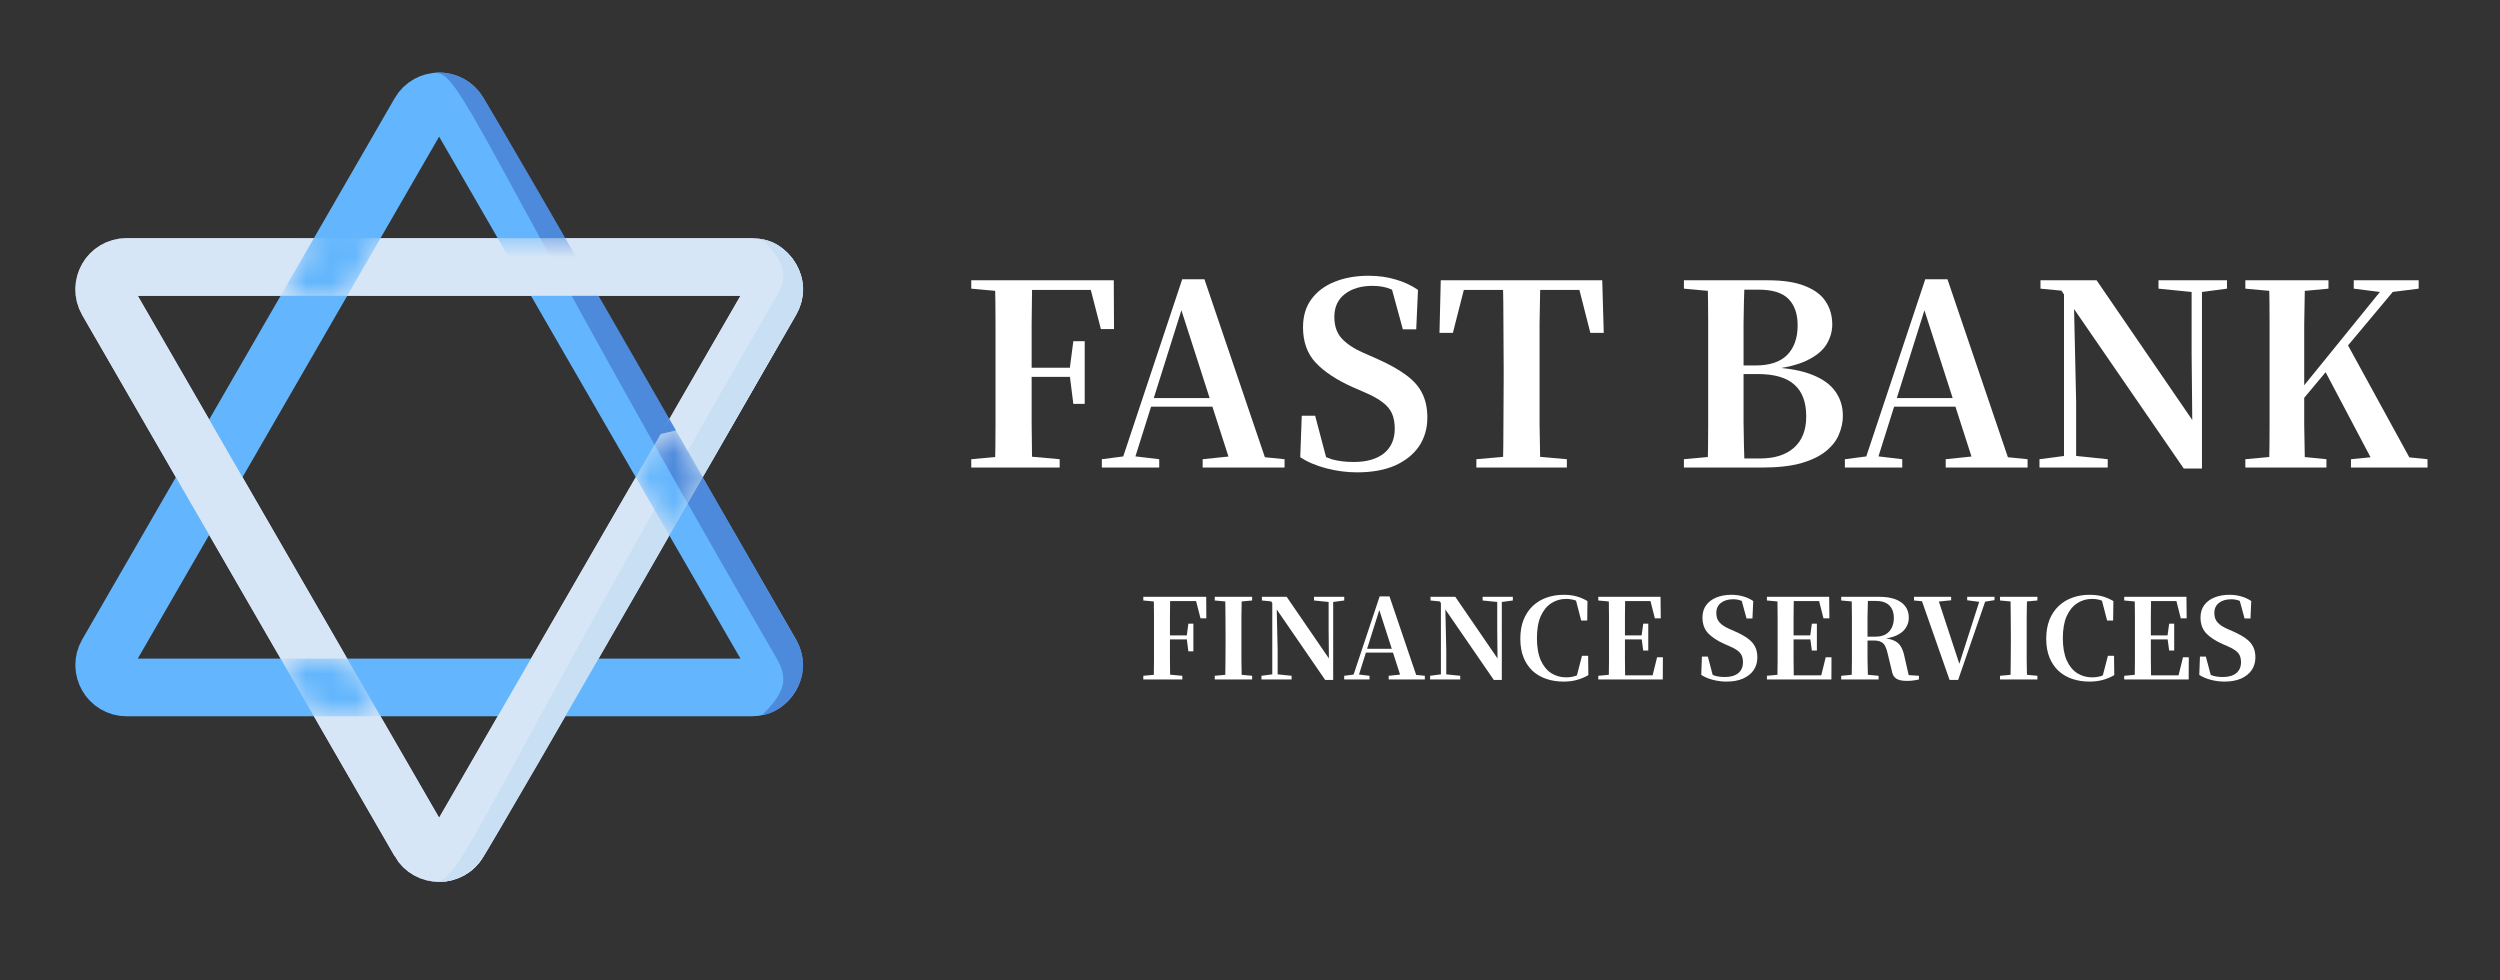 <svg width="102" height="40" viewBox="0 0 102 40" fill="none" xmlns="http://www.w3.org/2000/svg">
<rect x="0" y="0" width="102" height="40" fill="#333333" stroke="none"/>
<path d="M17.123 34.346C17.476 34.956 18.357 34.956 18.709 34.346L25.083 23.306L31.457 12.266C31.809 11.656 31.369 10.892 30.664 10.892C24.309 10.896 11.521 10.89 5.168 10.892C4.463 10.892 4.023 11.655 4.375 12.266C7.555 17.767 13.944 28.845 17.123 34.345L17.123 34.346Z" stroke="#D7E6F7" stroke-width="2.354" stroke-miterlimit="10"/>
<path d="M17.918 35.942C17.844 35.957 17.728 35.967 17.738 35.97C17.95 36.019 19.022 35.986 19.646 35.069C20.346 34.041 32.49 12.809 32.49 12.809C32.49 12.809 33.112 11.873 32.494 10.814C32.219 10.343 31.748 9.855 31.099 9.766C31.888 10.573 32.235 11.132 31.706 12.045C20.57 31.245 18.897 35.752 17.918 35.942Z" fill="#C9DFF4"/>
<path d="M17.123 4.595C17.476 3.985 18.357 3.985 18.709 4.595L25.083 15.635L31.457 26.675C31.809 27.285 31.369 28.048 30.664 28.048C24.309 28.045 11.521 28.051 5.168 28.048C4.463 28.048 4.023 27.285 4.375 26.675C7.555 21.173 13.944 10.095 17.123 4.595L17.123 4.595Z" stroke="#63B6FD" stroke-width="2.354" stroke-miterlimit="10"/>
<path d="M17.918 2.998C17.844 2.984 17.728 2.973 17.738 2.971C17.95 2.921 19.022 2.954 19.646 3.872C20.346 4.899 32.49 26.132 32.49 26.132C32.49 26.132 33.112 27.067 32.494 28.127C32.219 28.598 31.748 29.086 31.099 29.175C31.888 28.367 32.235 27.808 31.706 26.895C20.57 7.695 18.896 3.189 17.918 2.998Z" fill="#4D8ADC"/>
<mask id="mask0_10018_1767" style="mask-type:luminance" maskUnits="userSpaceOnUse" x="2" y="9" width="31" height="28">
<path d="M2.957 9.597V36.103H32.885V9.597H2.957ZM12.842 9.656C13.875 9.656 14.907 9.656 15.559 9.656C15.101 10.45 14.623 11.278 14.132 12.128C13.205 12.128 12.295 12.128 11.415 12.128C11.901 11.286 12.379 10.458 12.841 9.656H12.842ZM12.739 29.225L11.381 26.872C12.305 26.872 13.26 26.872 14.235 26.872L15.593 29.225C14.626 29.225 13.671 29.225 12.739 29.225ZM27.345 21.905L25.904 19.411L26.925 17.644L26.958 17.618C27.145 17.557 27.34 17.514 27.538 17.491C27.939 18.188 28.331 18.872 28.708 19.53C28.269 20.295 27.812 21.092 27.345 21.906L27.345 21.905Z" fill="white"/>
</mask>
<g mask="url(#mask0_10018_1767)">
<path d="M17.123 34.346C17.476 34.956 18.357 34.956 18.709 34.346L25.083 23.306L31.457 12.266C31.809 11.656 31.369 10.892 30.664 10.892C24.309 10.896 11.521 10.89 5.168 10.892C4.463 10.892 4.023 11.655 4.375 12.266C7.555 17.767 13.944 28.845 17.123 34.345L17.123 34.346Z" stroke="#D7E6F7" stroke-width="2.354" stroke-miterlimit="10"/>
<path d="M17.918 35.942C17.844 35.957 17.728 35.967 17.738 35.97C17.95 36.019 19.022 35.986 19.646 35.069C20.346 34.041 32.49 12.809 32.49 12.809C32.49 12.809 33.112 11.873 32.494 10.814C32.219 10.343 31.748 9.855 31.099 9.766C31.888 10.573 32.235 11.132 31.706 12.045C20.57 31.245 18.897 35.752 17.918 35.942Z" fill="#C9DFF4"/>
</g>
<path d="M27.311 17.096L27.578 17.56L26.915 17.719L27.311 17.096Z" fill="#4D8ADC"/>
<path d="M39.627 19.076V18.736L41.204 18.591H41.627L43.235 18.736V19.076H39.627ZM40.596 19.076C40.61 18.492 40.617 17.904 40.617 17.313C40.617 16.715 40.617 16.114 40.617 15.509V15.014C40.617 14.416 40.617 13.821 40.617 13.23C40.617 12.632 40.61 12.034 40.596 11.436H42.112C42.105 12.021 42.098 12.615 42.091 13.22C42.091 13.825 42.091 14.447 42.091 15.086V15.375C42.091 16.035 42.091 16.667 42.091 17.272C42.098 17.877 42.105 18.478 42.112 19.076H40.596ZM41.359 15.375V15.004H43.916V15.375H41.359ZM43.792 16.478L43.648 15.334V15.024L43.792 13.921H44.256V16.478H43.792ZM39.627 11.777V11.436H41.359V11.921H41.204L39.627 11.777ZM44.916 13.426L44.411 11.467L45.153 11.828H41.359V11.436H45.442L45.452 13.426H44.916Z" fill="white"/>
<path d="M44.955 19.076V18.736L45.986 18.602H46.172L47.296 18.736V19.076H44.955ZM45.677 19.076L48.234 11.395H49.141L51.75 19.076H50.265L48.09 12.313H48.296L48.265 12.457L46.182 19.076H45.677ZM46.811 16.591L46.894 16.241H50.162L50.234 16.591H46.811ZM49.069 19.076V18.736L50.461 18.591H50.976L52.41 18.736V19.076H49.069Z" fill="white"/>
<path d="M55.369 19.272C54.95 19.272 54.531 19.217 54.112 19.107C53.692 18.997 53.338 18.846 53.05 18.653L53.112 16.962H53.658L54.173 18.911L53.545 18.643L53.431 18.251C53.768 18.492 54.067 18.653 54.328 18.736C54.589 18.811 54.892 18.849 55.235 18.849C55.758 18.849 56.167 18.732 56.462 18.499C56.758 18.258 56.906 17.921 56.906 17.488C56.906 17.248 56.868 17.041 56.792 16.87C56.717 16.698 56.586 16.543 56.4 16.406C56.222 16.268 55.978 16.134 55.668 16.004L55.194 15.797C54.534 15.502 54.029 15.168 53.679 14.797C53.335 14.426 53.163 13.945 53.163 13.354C53.163 12.9 53.276 12.519 53.503 12.21C53.737 11.893 54.053 11.656 54.452 11.498C54.857 11.333 55.318 11.251 55.833 11.251C56.239 11.251 56.61 11.302 56.947 11.405C57.284 11.502 57.586 11.643 57.854 11.828L57.782 13.436H57.236L56.73 11.581L57.411 11.869L57.493 12.282C57.205 12.048 56.954 11.886 56.741 11.797C56.535 11.708 56.287 11.663 55.998 11.663C55.538 11.663 55.163 11.773 54.875 11.993C54.586 12.213 54.441 12.526 54.441 12.931C54.441 13.302 54.545 13.598 54.751 13.818C54.957 14.038 55.249 14.23 55.627 14.395L56.143 14.622C56.658 14.849 57.067 15.076 57.37 15.303C57.679 15.529 57.899 15.78 58.029 16.055C58.167 16.33 58.236 16.657 58.236 17.035C58.236 17.481 58.122 17.873 57.895 18.21C57.669 18.54 57.342 18.801 56.916 18.994C56.49 19.179 55.974 19.272 55.369 19.272Z" fill="white"/>
<path d="M60.236 19.076V18.736L61.865 18.591H62.268L63.928 18.736V19.076H60.236ZM61.319 19.076C61.333 18.492 61.34 17.904 61.34 17.313C61.347 16.715 61.35 16.114 61.35 15.509V15.014C61.35 14.416 61.347 13.821 61.34 13.23C61.34 12.632 61.333 12.034 61.319 11.436H62.845C62.831 12.021 62.821 12.615 62.814 13.22C62.814 13.818 62.814 14.416 62.814 15.014V15.498C62.814 16.096 62.814 16.694 62.814 17.292C62.821 17.884 62.831 18.478 62.845 19.076H61.319ZM58.731 13.581L58.783 11.436H65.371L65.433 13.581H64.886L64.34 11.436L65.031 11.828H59.123L59.824 11.436L59.278 13.581H58.731Z" fill="white"/>
<path d="M68.704 19.076V18.736L70.282 18.591H70.436V19.076H68.704ZM69.673 19.076C69.687 18.478 69.694 17.873 69.694 17.261C69.694 16.643 69.694 16.024 69.694 15.406V14.973C69.694 14.388 69.694 13.801 69.694 13.21C69.694 12.618 69.687 12.027 69.673 11.436H71.179C71.158 12.021 71.144 12.608 71.137 13.199C71.137 13.79 71.137 14.395 71.137 15.014V15.22C71.137 15.928 71.137 16.598 71.137 17.23C71.144 17.856 71.158 18.471 71.179 19.076H69.673ZM70.436 19.076V18.705H71.818C72.402 18.705 72.859 18.561 73.189 18.272C73.526 17.976 73.694 17.55 73.694 16.993C73.694 16.409 73.533 15.976 73.21 15.694C72.894 15.406 72.395 15.261 71.715 15.261H70.436V14.911H71.622C72.199 14.911 72.629 14.77 72.911 14.488C73.199 14.199 73.344 13.794 73.344 13.271C73.344 12.811 73.22 12.454 72.973 12.199C72.725 11.945 72.316 11.818 71.746 11.818H70.436V11.436H72.138C72.763 11.436 73.268 11.515 73.653 11.673C74.038 11.825 74.316 12.034 74.488 12.302C74.667 12.57 74.756 12.883 74.756 13.241C74.756 13.522 74.677 13.794 74.519 14.055C74.361 14.309 74.096 14.526 73.725 14.705C73.361 14.883 72.859 15.007 72.22 15.076L72.251 14.983C72.952 15.017 73.516 15.12 73.942 15.292C74.375 15.464 74.691 15.694 74.89 15.983C75.09 16.265 75.189 16.595 75.189 16.973C75.189 17.227 75.134 17.481 75.024 17.736C74.921 17.983 74.742 18.21 74.488 18.416C74.241 18.616 73.904 18.777 73.478 18.901C73.052 19.018 72.519 19.076 71.88 19.076H70.436ZM68.704 11.777V11.436H70.436V11.921H70.282L68.704 11.777Z" fill="white"/>
<path d="M75.271 19.076V18.736L76.302 18.602H76.488L77.612 18.736V19.076H75.271ZM75.993 19.076L78.55 11.395H79.457L82.065 19.076H80.581L78.405 12.313H78.612L78.581 12.457L76.498 19.076H75.993ZM77.127 16.591L77.209 16.241H80.478L80.55 16.591H77.127ZM79.385 19.076V18.736L80.777 18.591H81.292L82.725 18.736V19.076H79.385Z" fill="white"/>
<path d="M83.211 19.076V18.736L84.304 18.591H84.582L85.995 18.736V19.076H83.211ZM84.211 19.076V11.725H84.603L84.706 16.385V19.076H84.211ZM88.067 11.777V11.436H90.861V11.777L89.778 11.921H89.5L88.067 11.777ZM89.098 19.117L84.489 12.416L84.459 12.385L84.108 11.859L83.252 11.777V11.436H85.541L89.644 17.426L89.448 17.499L89.418 14.437V11.436H89.84V19.117H89.098Z" fill="white"/>
<path d="M92.579 19.076C92.593 18.492 92.599 17.904 92.599 17.313C92.599 16.715 92.599 16.114 92.599 15.509V15.014C92.599 14.416 92.599 13.821 92.599 13.23C92.599 12.632 92.593 12.034 92.579 11.436H94.043C94.029 12.021 94.019 12.615 94.012 13.22C94.012 13.818 94.012 14.416 94.012 15.014V15.839C94.012 16.299 94.012 16.804 94.012 17.354C94.019 17.904 94.029 18.478 94.043 19.076H92.579ZM91.61 19.076V18.736L93.187 18.591H93.465L94.919 18.736V19.076H91.61ZM91.61 11.777V11.436H95.002V11.777L93.465 11.921H93.187L91.61 11.777ZM95.919 19.076V18.736L97.394 18.591H97.62L99.043 18.736V19.076H95.919ZM96.033 11.777V11.436H98.682V11.777L97.538 11.921L97.249 11.931L96.033 11.777ZM93.27 17.117L93.249 16.447H93.434L93.672 16.138L97.486 11.436H98.022L93.27 17.117ZM96.94 19.076L94.816 15.055L95.734 13.973L98.528 19.076H96.94Z" fill="white"/>
<path d="M46.647 27.722V27.572L47.343 27.508H47.529L48.239 27.572V27.722H46.647ZM47.074 27.722C47.08 27.464 47.083 27.205 47.083 26.944C47.083 26.68 47.083 26.415 47.083 26.148V25.929C47.083 25.665 47.083 25.403 47.083 25.142C47.083 24.878 47.08 24.614 47.074 24.35H47.743C47.74 24.608 47.737 24.87 47.734 25.137C47.734 25.404 47.734 25.679 47.734 25.961V26.088C47.734 26.38 47.734 26.659 47.734 26.926C47.737 27.193 47.74 27.458 47.743 27.722H47.074ZM47.411 26.088V25.924H48.54V26.088H47.411ZM48.485 26.575L48.421 26.07V25.934L48.485 25.447H48.69V26.575H48.485ZM46.647 24.5V24.35H47.411V24.564H47.343L46.647 24.5ZM48.981 25.228L48.758 24.363L49.086 24.523H47.411V24.35H49.213L49.218 25.228H48.981Z" fill="white"/>
<path d="M49.562 27.722V27.572L50.258 27.508H50.386L51.087 27.572V27.722H49.562ZM49.99 27.722C49.996 27.464 49.999 27.205 49.999 26.944C50.002 26.68 50.003 26.415 50.003 26.148V25.929C50.003 25.665 50.002 25.403 49.999 25.142C49.999 24.878 49.996 24.614 49.99 24.35H50.663C50.657 24.608 50.653 24.87 50.65 25.137C50.65 25.401 50.65 25.665 50.65 25.929V26.143C50.65 26.407 50.65 26.671 50.65 26.935C50.653 27.196 50.657 27.458 50.663 27.722H49.99ZM49.562 24.5V24.35H51.087V24.5L50.386 24.564H50.258L49.562 24.5Z" fill="white"/>
<path d="M51.468 27.722V27.572L51.95 27.508H52.073L52.697 27.572V27.722H51.468ZM51.909 27.722V24.477H52.082L52.128 26.534V27.722H51.909ZM53.611 24.5V24.35H54.845V24.5L54.367 24.564H54.244L53.611 24.5ZM54.066 27.74L52.032 24.782L52.019 24.769L51.864 24.537L51.486 24.5V24.35H52.496L54.308 26.994L54.221 27.026L54.208 25.674V24.35H54.394V27.74H54.066Z" fill="white"/>
<path d="M54.843 27.722V27.572L55.298 27.513H55.38L55.876 27.572V27.722H54.843ZM55.161 27.722L56.29 24.332H56.691L57.842 27.722H57.187L56.226 24.737H56.317L56.304 24.8L55.384 27.722H55.161ZM55.662 26.625L55.699 26.471H57.141L57.173 26.625H55.662ZM56.659 27.722V27.572L57.273 27.508H57.501L58.133 27.572V27.722H56.659Z" fill="white"/>
<path d="M58.348 27.722V27.572L58.83 27.508H58.953L59.577 27.572V27.722H58.348ZM58.789 27.722V24.477H58.962L59.008 26.534V27.722H58.789ZM60.491 24.5V24.35H61.724V24.5L61.247 24.564H61.124L60.491 24.5ZM60.946 27.74L58.912 24.782L58.898 24.769L58.744 24.537L58.366 24.5V24.35H59.376L61.188 26.994L61.101 27.026L61.087 25.674V24.35H61.274V27.74H60.946Z" fill="white"/>
<path d="M63.79 27.809C63.538 27.809 63.304 27.772 63.089 27.699C62.877 27.627 62.69 27.517 62.529 27.372C62.371 27.223 62.249 27.041 62.161 26.826C62.073 26.607 62.029 26.352 62.029 26.061C62.029 25.77 62.073 25.512 62.161 25.287C62.252 25.063 62.378 24.875 62.538 24.723C62.699 24.571 62.887 24.458 63.103 24.382C63.318 24.306 63.547 24.268 63.79 24.268C63.996 24.268 64.174 24.289 64.322 24.332C64.474 24.374 64.623 24.438 64.768 24.523L64.759 25.319H64.513L64.277 24.409L64.605 24.518V24.673C64.486 24.588 64.371 24.527 64.259 24.491C64.149 24.454 64.028 24.436 63.895 24.436C63.67 24.436 63.468 24.495 63.289 24.614C63.11 24.729 62.968 24.905 62.861 25.142C62.758 25.378 62.707 25.677 62.707 26.038C62.707 26.399 62.758 26.698 62.861 26.935C62.968 27.172 63.11 27.348 63.289 27.463C63.468 27.578 63.672 27.636 63.899 27.636C64.033 27.636 64.157 27.617 64.272 27.581C64.388 27.542 64.507 27.476 64.632 27.385V27.549L64.313 27.654L64.545 26.757H64.796L64.805 27.545C64.659 27.63 64.504 27.695 64.341 27.74C64.177 27.786 63.993 27.809 63.79 27.809Z" fill="white"/>
<path d="M65.21 27.722V27.572L65.907 27.508H65.975V27.722H65.21ZM65.638 27.722C65.644 27.464 65.647 27.205 65.647 26.944C65.647 26.68 65.647 26.415 65.647 26.148V25.929C65.647 25.665 65.647 25.403 65.647 25.142C65.647 24.878 65.644 24.614 65.638 24.35H66.307C66.304 24.608 66.301 24.87 66.298 25.137C66.298 25.404 66.298 25.679 66.298 25.961V26.088C66.298 26.38 66.298 26.659 66.298 26.926C66.301 27.193 66.304 27.458 66.307 27.722H65.638ZM65.975 27.722V27.554H67.713L67.39 27.704L67.609 26.817H67.846L67.841 27.722H65.975ZM65.975 26.088V25.924H67.095V26.088H65.975ZM67.044 26.543L66.976 26.038V25.943L67.044 25.447H67.249V26.543H67.044ZM65.21 24.5V24.35H65.975V24.564H65.907L65.21 24.5ZM67.518 25.228L67.299 24.363L67.623 24.523H65.975V24.35H67.75L67.759 25.228H67.518Z" fill="white"/>
<path d="M70.435 27.809C70.25 27.809 70.065 27.784 69.88 27.736C69.695 27.687 69.539 27.62 69.411 27.536L69.438 26.789H69.68L69.907 27.649L69.63 27.531L69.579 27.358C69.728 27.464 69.86 27.536 69.975 27.572C70.091 27.605 70.224 27.622 70.376 27.622C70.606 27.622 70.787 27.57 70.918 27.467C71.048 27.361 71.113 27.212 71.113 27.021C71.113 26.915 71.097 26.824 71.063 26.748C71.03 26.672 70.972 26.604 70.89 26.543C70.811 26.483 70.704 26.424 70.567 26.366L70.358 26.275C70.067 26.145 69.844 25.997 69.689 25.834C69.537 25.67 69.461 25.457 69.461 25.196C69.461 24.996 69.511 24.828 69.611 24.691C69.715 24.552 69.854 24.447 70.03 24.377C70.209 24.304 70.412 24.268 70.64 24.268C70.819 24.268 70.983 24.291 71.131 24.336C71.28 24.379 71.414 24.441 71.532 24.523L71.5 25.233H71.259L71.036 24.414L71.336 24.541L71.373 24.723C71.245 24.62 71.134 24.549 71.04 24.509C70.949 24.47 70.84 24.45 70.713 24.45C70.509 24.45 70.344 24.498 70.217 24.596C70.089 24.693 70.025 24.831 70.025 25.01C70.025 25.174 70.071 25.304 70.162 25.401C70.253 25.498 70.382 25.583 70.549 25.656L70.776 25.756C71.004 25.856 71.184 25.956 71.318 26.056C71.454 26.157 71.552 26.267 71.609 26.389C71.67 26.51 71.7 26.654 71.7 26.821C71.7 27.018 71.65 27.191 71.55 27.34C71.45 27.485 71.306 27.601 71.118 27.686C70.93 27.768 70.702 27.809 70.435 27.809Z" fill="white"/>
<path d="M72.09 27.722V27.572L72.787 27.508H72.855V27.722H72.09ZM72.518 27.722C72.524 27.464 72.527 27.205 72.527 26.944C72.527 26.68 72.527 26.415 72.527 26.148V25.929C72.527 25.665 72.527 25.403 72.527 25.142C72.527 24.878 72.524 24.614 72.518 24.35H73.187C73.184 24.608 73.181 24.87 73.178 25.137C73.178 25.404 73.178 25.679 73.178 25.961V26.088C73.178 26.38 73.178 26.659 73.178 26.926C73.181 27.193 73.184 27.458 73.187 27.722H72.518ZM72.855 27.722V27.554H74.593L74.27 27.704L74.489 26.817H74.725L74.721 27.722H72.855ZM72.855 26.088V25.924H73.974V26.088H72.855ZM73.924 26.543L73.856 26.038V25.943L73.924 25.447H74.129V26.543H73.924ZM72.09 24.5V24.35H72.855V24.564H72.787L72.09 24.5ZM74.398 25.228L74.179 24.363L74.502 24.523H72.855V24.35H74.63L74.639 25.228H74.398Z" fill="white"/>
<path d="M75.121 27.722V27.572L75.818 27.508H75.95L76.646 27.572V27.722H75.121ZM75.549 27.722C75.555 27.464 75.558 27.205 75.558 26.944C75.558 26.68 75.558 26.415 75.558 26.148V25.929C75.558 25.665 75.558 25.403 75.558 25.142C75.558 24.878 75.555 24.614 75.549 24.35H76.214C76.204 24.608 76.198 24.872 76.195 25.142C76.195 25.409 76.195 25.694 76.195 25.997V26.12C76.195 26.396 76.195 26.666 76.195 26.93C76.198 27.194 76.204 27.458 76.214 27.722H75.549ZM77.802 27.781C77.614 27.781 77.47 27.751 77.37 27.69C77.269 27.627 77.207 27.514 77.183 27.354L77.019 26.675C76.992 26.551 76.959 26.449 76.919 26.37C76.88 26.289 76.823 26.229 76.751 26.193C76.681 26.154 76.584 26.134 76.459 26.134H75.891V25.975H76.528C76.698 25.975 76.837 25.941 76.946 25.874C77.055 25.805 77.136 25.714 77.188 25.601C77.242 25.486 77.269 25.359 77.269 25.219C77.269 24.995 77.207 24.822 77.083 24.7C76.962 24.579 76.776 24.518 76.528 24.518H75.886V24.35H76.678C77.066 24.35 77.364 24.426 77.57 24.577C77.776 24.726 77.879 24.935 77.879 25.206C77.879 25.351 77.84 25.486 77.761 25.61C77.685 25.735 77.559 25.84 77.383 25.924C77.21 26.006 76.98 26.056 76.692 26.075V26.025C76.934 26.034 77.121 26.067 77.251 26.125C77.385 26.179 77.483 26.26 77.547 26.366C77.614 26.472 77.664 26.606 77.697 26.766L77.902 27.668L77.588 27.526L78.293 27.572V27.722C78.215 27.74 78.139 27.754 78.066 27.763C77.996 27.775 77.908 27.781 77.802 27.781ZM75.121 24.5V24.35H75.886V24.564H75.818L75.121 24.5Z" fill="white"/>
<path d="M79.542 27.74L78.354 24.35H79.042L79.979 27.199H79.906L79.924 27.135L80.817 24.35H81.062L79.893 27.74H79.542ZM78.091 24.5V24.35H79.606V24.491L78.905 24.564H78.764L78.091 24.5ZM80.261 24.491V24.35H81.376V24.486L80.894 24.564H80.821L80.261 24.491Z" fill="white"/>
<path d="M81.601 27.722V27.572L82.297 27.508H82.425L83.126 27.572V27.722H81.601ZM82.029 27.722C82.035 27.464 82.038 27.205 82.038 26.944C82.041 26.68 82.043 26.415 82.043 26.148V25.929C82.043 25.665 82.041 25.403 82.038 25.142C82.038 24.878 82.035 24.614 82.029 24.35H82.703C82.697 24.608 82.692 24.87 82.689 25.137C82.689 25.401 82.689 25.665 82.689 25.929V26.143C82.689 26.407 82.689 26.671 82.689 26.935C82.692 27.196 82.697 27.458 82.703 27.722H82.029ZM81.601 24.5V24.35H83.126V24.5L82.425 24.564H82.297L81.601 24.5Z" fill="white"/>
<path d="M85.247 27.809C84.995 27.809 84.762 27.772 84.546 27.699C84.334 27.627 84.147 27.517 83.987 27.372C83.829 27.223 83.706 27.041 83.618 26.826C83.53 26.607 83.486 26.352 83.486 26.061C83.486 25.77 83.53 25.512 83.618 25.287C83.709 25.063 83.835 24.875 83.996 24.723C84.156 24.571 84.345 24.458 84.56 24.382C84.775 24.306 85.004 24.268 85.247 24.268C85.454 24.268 85.631 24.289 85.78 24.332C85.931 24.374 86.08 24.438 86.226 24.523L86.216 25.319H85.971L85.734 24.409L86.062 24.518V24.673C85.944 24.588 85.828 24.527 85.716 24.491C85.607 24.454 85.485 24.436 85.352 24.436C85.127 24.436 84.926 24.495 84.747 24.614C84.568 24.729 84.425 24.905 84.319 25.142C84.216 25.378 84.164 25.677 84.164 26.038C84.164 26.399 84.216 26.698 84.319 26.935C84.425 27.172 84.568 27.348 84.747 27.463C84.926 27.578 85.129 27.636 85.356 27.636C85.49 27.636 85.614 27.617 85.73 27.581C85.845 27.542 85.965 27.476 86.089 27.385V27.549L85.77 27.654L86.003 26.757H86.253L86.262 27.545C86.116 27.63 85.962 27.695 85.798 27.74C85.634 27.786 85.45 27.809 85.247 27.809Z" fill="white"/>
<path d="M86.668 27.722V27.572L87.364 27.508H87.432V27.722H86.668ZM87.096 27.722C87.102 27.464 87.105 27.205 87.105 26.944C87.105 26.68 87.105 26.415 87.105 26.148V25.929C87.105 25.665 87.105 25.403 87.105 25.142C87.105 24.878 87.102 24.614 87.096 24.35H87.764C87.761 24.608 87.758 24.87 87.755 25.137C87.755 25.404 87.755 25.679 87.755 25.961V26.088C87.755 26.38 87.755 26.659 87.755 26.926C87.758 27.193 87.761 27.458 87.764 27.722H87.096ZM87.432 27.722V27.554H89.171L88.848 27.704L89.066 26.817H89.303L89.298 27.722H87.432ZM87.432 26.088V25.924H88.552V26.088H87.432ZM88.502 26.543L88.433 26.038V25.943L88.502 25.447H88.707V26.543H88.502ZM86.668 24.5V24.35H87.432V24.564H87.364L86.668 24.5ZM88.975 25.228L88.757 24.363L89.08 24.523H87.432V24.35H89.207L89.216 25.228H88.975Z" fill="white"/>
<path d="M90.755 27.809C90.57 27.809 90.385 27.784 90.199 27.736C90.014 27.687 89.858 27.62 89.731 27.536L89.758 26.789H89.999L90.227 27.649L89.949 27.531L89.899 27.358C90.048 27.464 90.18 27.536 90.295 27.572C90.41 27.605 90.544 27.622 90.695 27.622C90.926 27.622 91.107 27.57 91.237 27.467C91.368 27.361 91.433 27.212 91.433 27.021C91.433 26.915 91.416 26.824 91.383 26.748C91.349 26.672 91.292 26.604 91.21 26.543C91.131 26.483 91.023 26.424 90.887 26.366L90.677 26.275C90.386 26.145 90.163 25.997 90.008 25.834C89.857 25.67 89.781 25.457 89.781 25.196C89.781 24.996 89.831 24.828 89.931 24.691C90.034 24.552 90.174 24.447 90.35 24.377C90.529 24.304 90.732 24.268 90.959 24.268C91.138 24.268 91.302 24.291 91.451 24.336C91.6 24.379 91.733 24.441 91.851 24.523L91.82 25.233H91.578L91.355 24.414L91.656 24.541L91.692 24.723C91.565 24.62 91.454 24.549 91.36 24.509C91.269 24.47 91.16 24.45 91.032 24.45C90.829 24.45 90.664 24.498 90.536 24.596C90.409 24.693 90.345 24.831 90.345 25.01C90.345 25.174 90.391 25.304 90.482 25.401C90.573 25.498 90.701 25.583 90.868 25.656L91.096 25.756C91.323 25.856 91.504 25.956 91.638 26.056C91.774 26.157 91.871 26.267 91.929 26.389C91.99 26.51 92.02 26.654 92.02 26.821C92.02 27.018 91.97 27.191 91.87 27.34C91.769 27.485 91.625 27.601 91.437 27.686C91.249 27.768 91.022 27.809 90.755 27.809Z" fill="white"/>
</svg>
